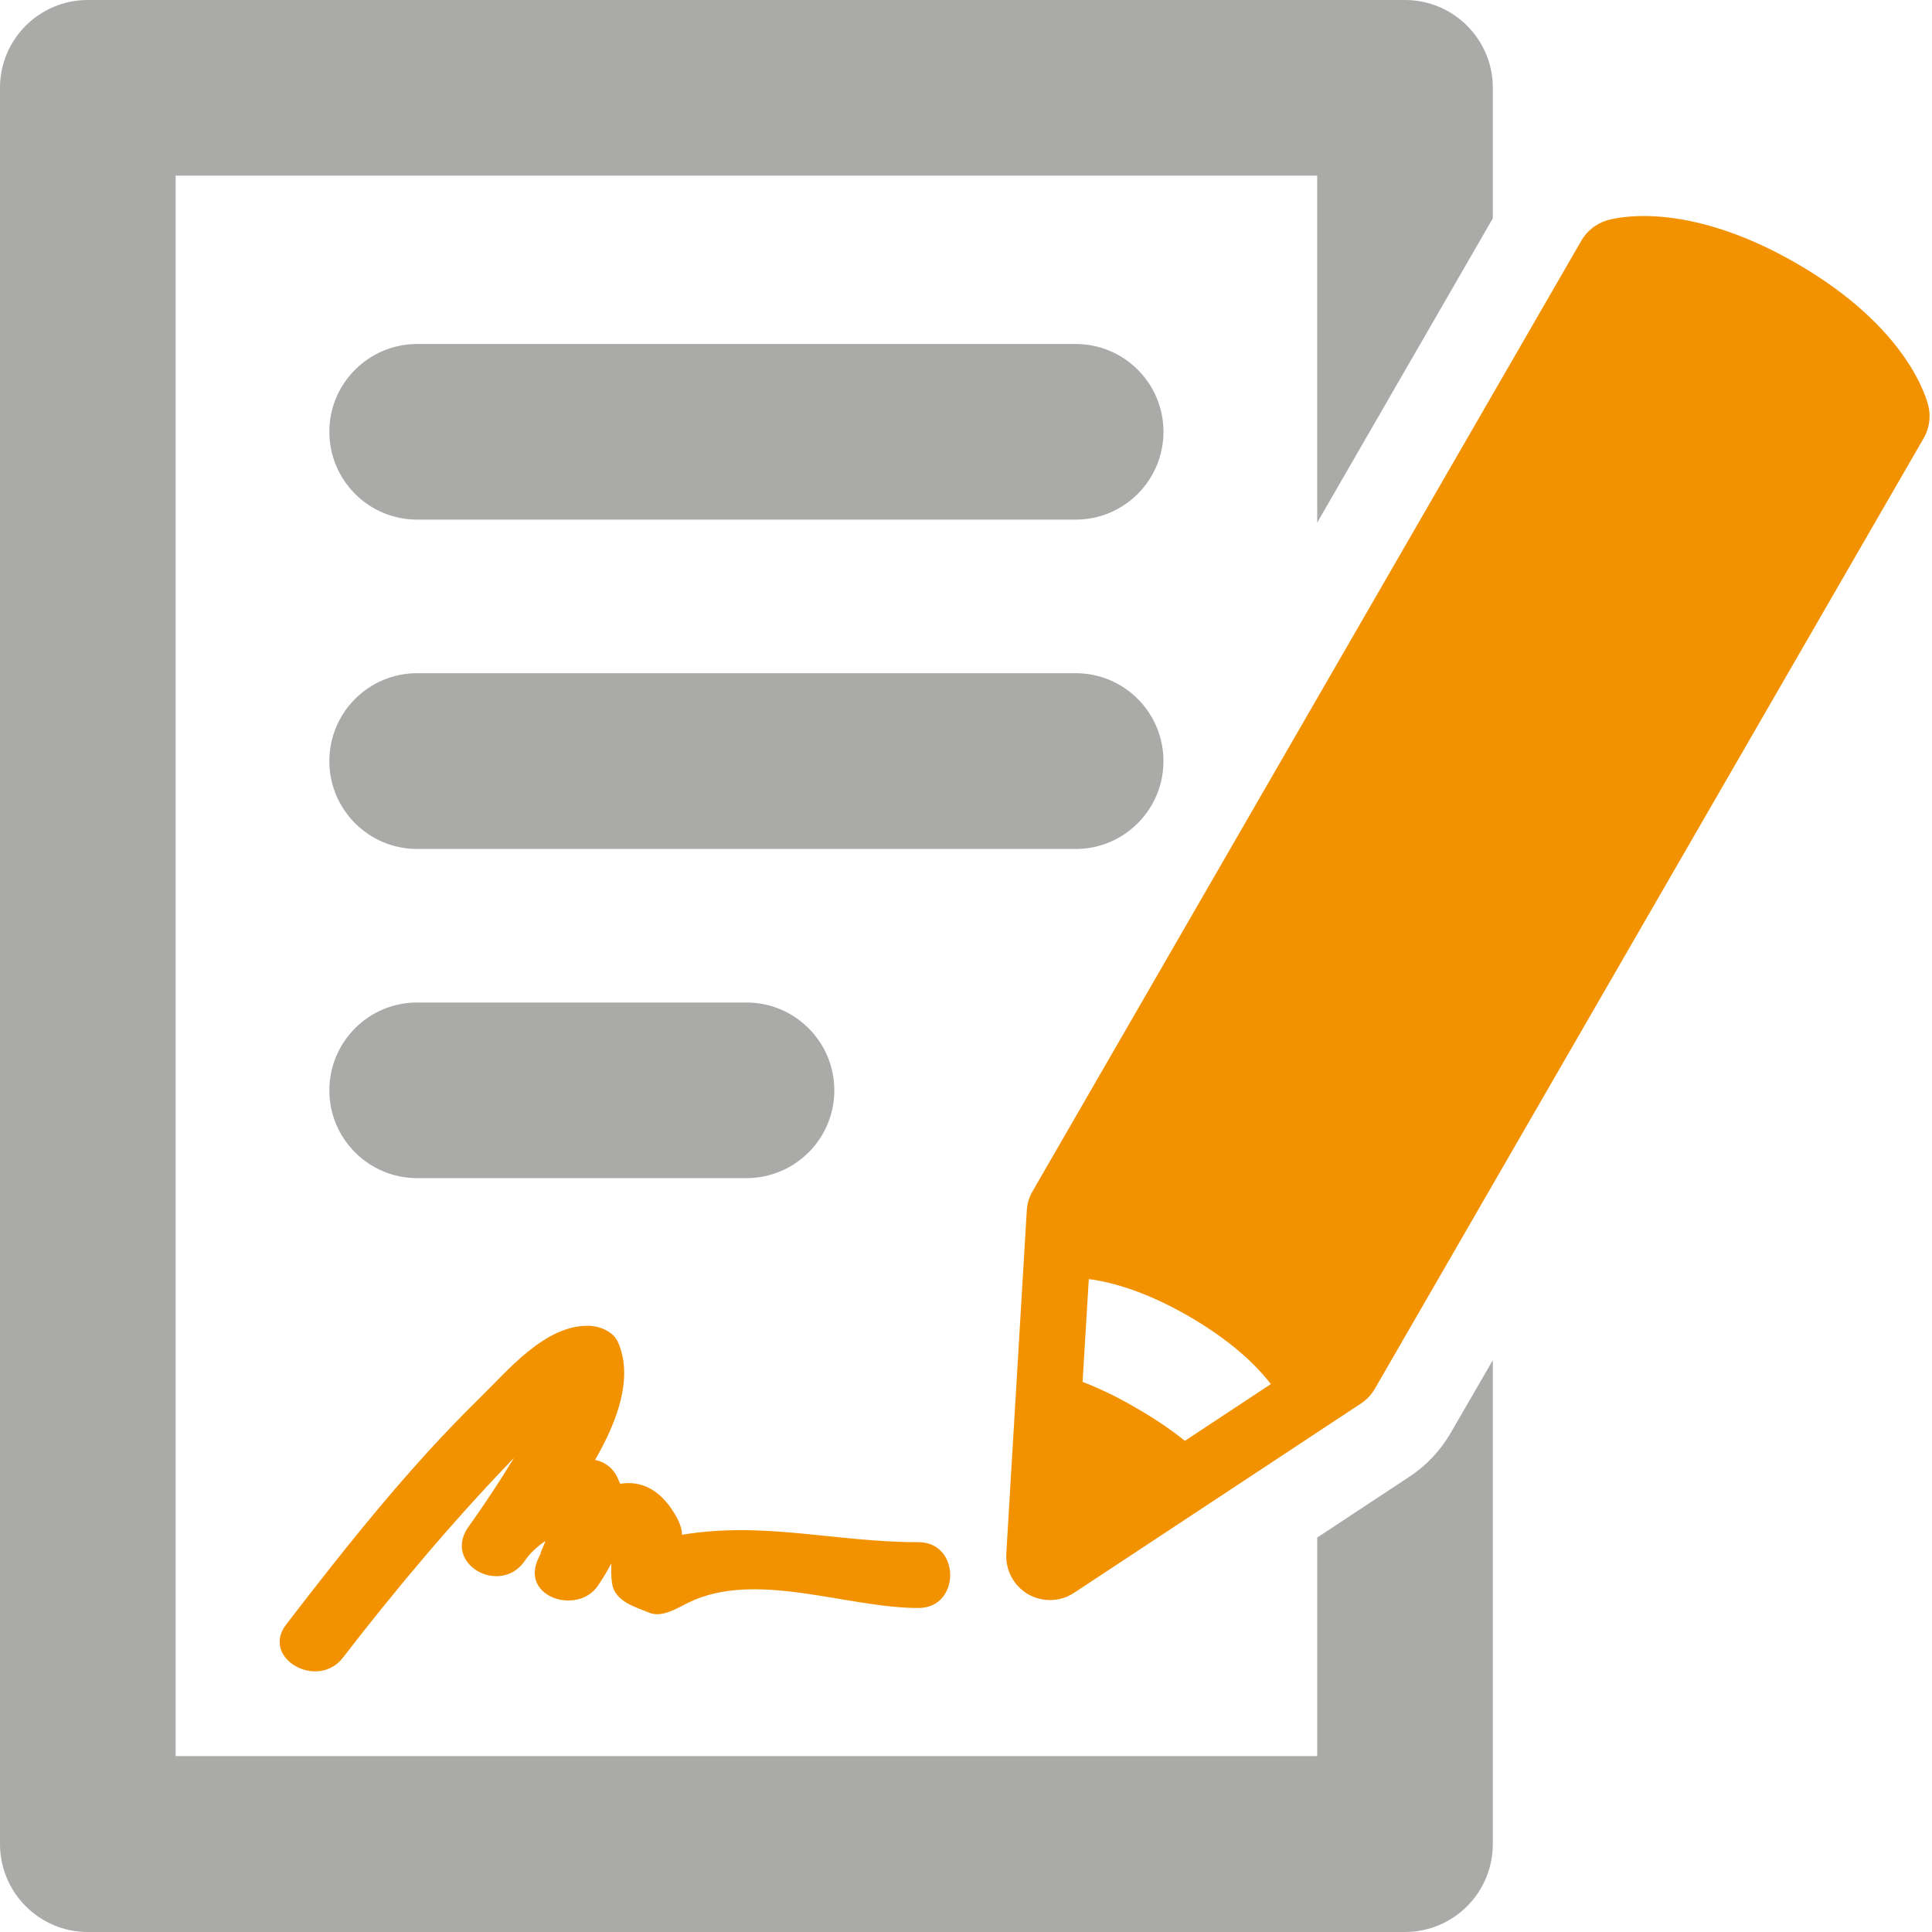 <?xml version="1.0" encoding="utf-8"?>
<!-- Generator: Adobe Illustrator 16.0.0, SVG Export Plug-In . SVG Version: 6.00 Build 0)  -->
<!DOCTYPE svg PUBLIC "-//W3C//DTD SVG 1.1//EN" "http://www.w3.org/Graphics/SVG/1.1/DTD/svg11.dtd">
<svg version="1.1" id="Laag_1" xmlns="http://www.w3.org/2000/svg" xmlns:xlink="http://www.w3.org/1999/xlink" x="0px" y="0px"
	 width="141.732px" height="141.732px" viewBox="0 0 141.732 141.732" enable-background="new 0 0 141.732 141.732"
	 xml:space="preserve">
<g>
	<path fill="#AAAAA9" d="M78.918,25.236H30.596c-3.548,0-6.435,2.886-6.435,6.435c0,3.563,2.887,6.448,6.435,6.448h48.323
		c3.548,0,6.434-2.886,6.434-6.448C85.352,28.122,82.467,25.236,78.918,25.236L78.918,25.236z M78.918,25.236"/>
	<path fill="#AAAAA9" d="M85.352,55.835c0-3.566-2.885-6.449-6.434-6.449H30.596c-3.548,0-6.435,2.883-6.435,6.449
		c0,3.56,2.887,6.445,6.435,6.445h48.323C82.467,62.28,85.352,59.395,85.352,55.835L85.352,55.835z M85.352,55.835"/>
	<path fill="#AAAAA9" d="M54.757,86.427c3.563,0,6.449-2.885,6.449-6.434c0-3.563-2.886-6.449-6.449-6.449H30.596
		c-3.548,0-6.435,2.885-6.435,6.449c0,3.548,2.887,6.434,6.435,6.434H54.757z M54.757,86.427"/>
	<path fill="#AAAAA9" d="M103.389,108.335l-6.758,4.461v16.034H12.883V12.883H96.63V38.34l12.883-22.321V6.434
		c0-3.548-2.885-6.434-6.448-6.434H6.434C2.886,0,0,2.886,0,6.434v128.845c0,3.564,2.886,6.453,6.434,6.453h96.631
		c3.563,0,6.448-2.889,6.448-6.453V99.782l-3.077,5.315C105.685,106.407,104.625,107.526,103.389,108.335L103.389,108.335z
		 M103.389,108.335"/>
	<path fill="#F39200" d="M141.478,29.83c-0.131-0.574-1.501-5.787-9.688-10.512c-8.201-4.727-13.384-3.313-13.958-3.136
		c-0.766,0.25-1.414,0.766-1.826,1.476l-40.254,69.73c-0.25,0.423-0.398,0.91-0.427,1.413l-1.502,25.16
		c-0.074,1.225,0.545,2.371,1.59,2.989c1.06,0.607,2.371,0.574,3.386-0.103l21.04-13.885c0.427-0.279,0.766-0.644,1.016-1.075
		l40.269-69.745C141.522,31.449,141.655,30.625,141.478,29.83L141.478,29.83z M86.924,105.7c-1.071-0.865-2.293-1.678-3.604-2.429
		c-1.295-0.766-2.621-1.399-3.901-1.896l0.456-7.539c1.679,0.218,4.167,0.895,7.332,2.721c3.151,1.829,4.992,3.636,6.022,4.979
		L86.924,105.7z M86.924,105.7"/>
	<path fill="#F39200" d="M44.907,116.198c0.221,1.296,1.708,1.693,2.709,2.105c0.958,0.412,2.121-0.368,2.916-0.747
		c4.918-2.389,11.573,0.408,16.844,0.408c3.107,0,3.107-4.829,0-4.829c-6.14,0-11.249-1.546-17.344-0.545
		c0-0.353-0.118-0.824-0.501-1.472c-1.134-1.944-2.591-2.503-4.034-2.268c-0.103-0.22-0.192-0.457-0.324-0.692
		c-0.383-0.619-0.913-0.928-1.517-1.06c1.708-2.96,2.797-6.096,1.678-8.643c-0.338-0.766-1.31-1.16-2.076-1.193
		c-3.225-0.118-5.993,3.269-8.068,5.3c-5.198,5.083-9.762,10.851-14.194,16.608c-1.899,2.462,2.297,4.859,4.167,2.429
		c3.93-5.094,8.083-10.023,12.544-14.649c-1.075,1.766-2.223,3.504-3.416,5.168c-1.723,2.665,2.385,4.917,4.166,2.447
		c0.427-0.651,0.972-1.122,1.561-1.52c-0.118,0.294-0.235,0.589-0.368,0.887c0.015,0,0.015,0.011,0.03,0.011
		c-0.103,0.191-0.192,0.383-0.265,0.56c-1.09,2.709,2.945,3.946,4.417,1.87c0.368-0.53,0.707-1.09,1.016-1.679
		C44.833,115.109,44.818,115.639,44.907,116.198L44.907,116.198z M44.907,116.198"/>
</g>
</svg>
